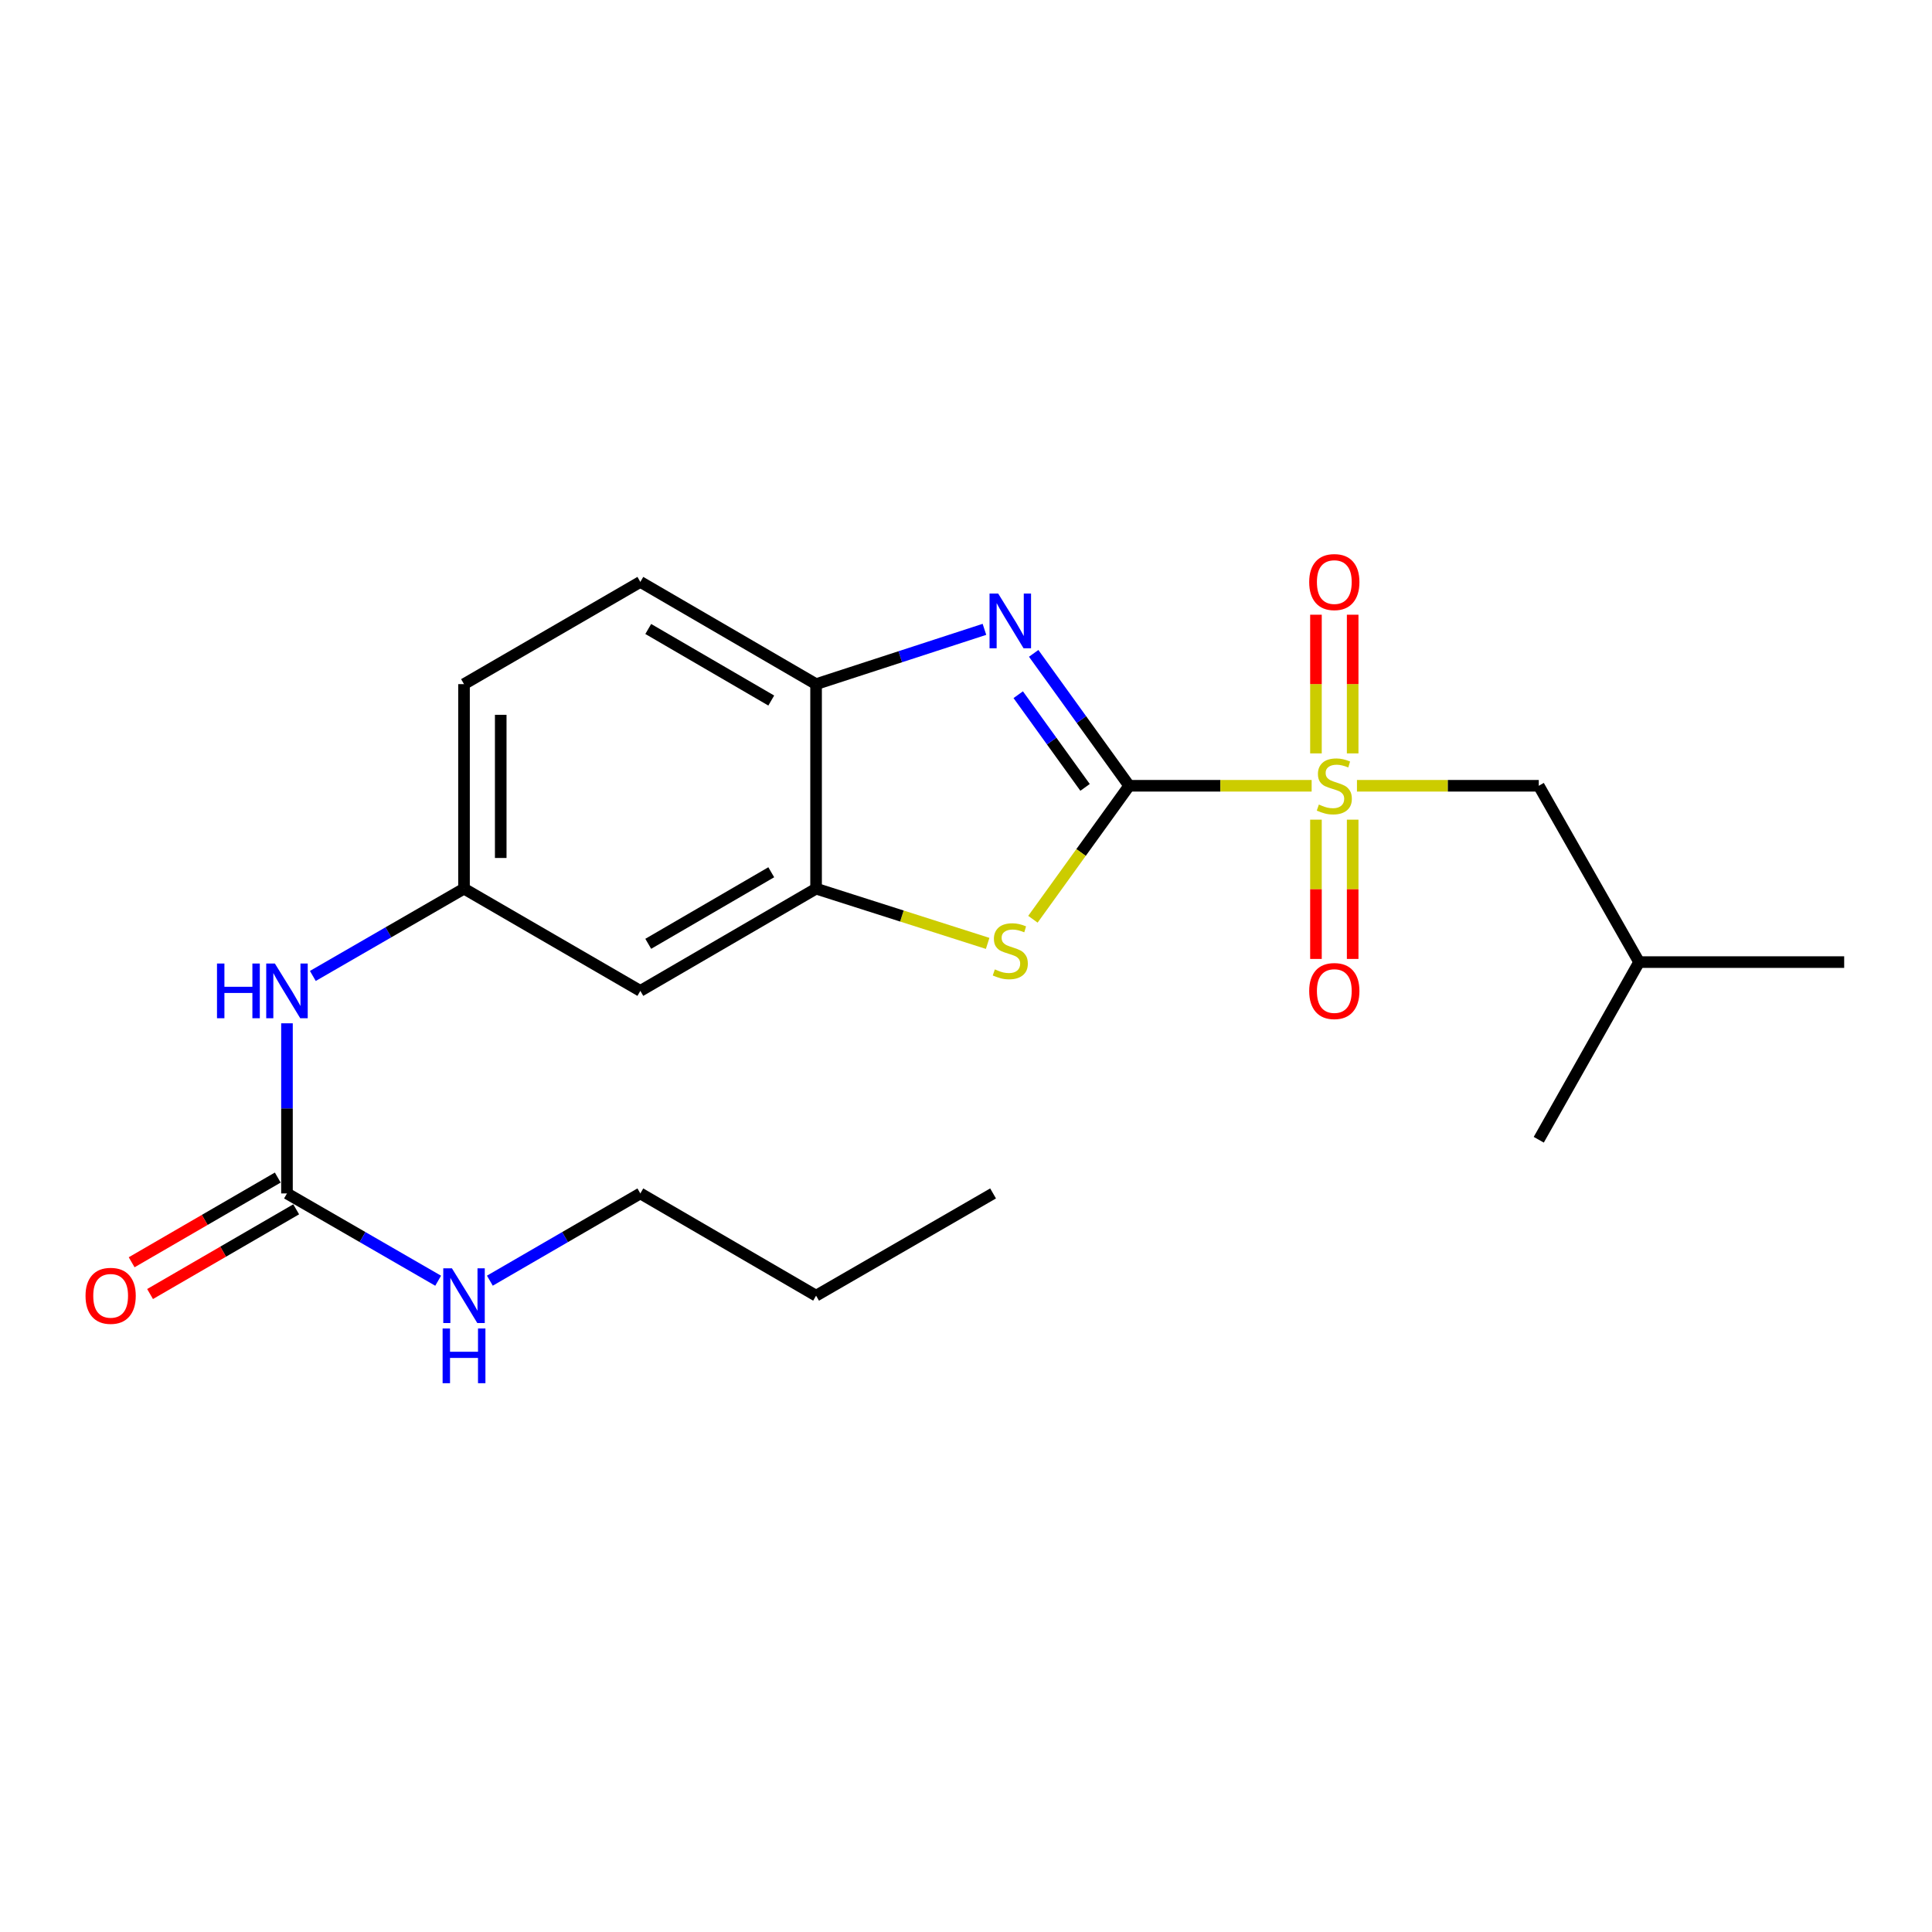 <?xml version='1.0' encoding='iso-8859-1'?>
<svg version='1.1' baseProfile='full'
              xmlns='http://www.w3.org/2000/svg'
                      xmlns:rdkit='http://www.rdkit.org/xml'
                      xmlns:xlink='http://www.w3.org/1999/xlink'
                  xml:space='preserve'
width='1000px' height='1000px' viewBox='0 0 1000 1000'>
<!-- END OF HEADER -->
<rect style='opacity:1.0;fill:#FFFFFF;stroke:none' width='1000' height='1000' x='0' y='0'> </rect>
<path class='bond-0' d='M 584.453,406.715 L 631.678,406.715' style='fill:none;fill-rule:evenodd;stroke:#000000;stroke-width:6px;stroke-linecap:butt;stroke-linejoin:miter;stroke-opacity:1' />
<path class='bond-0' d='M 631.678,406.715 L 678.903,406.715' style='fill:none;fill-rule:evenodd;stroke:#CCCC00;stroke-width:6px;stroke-linecap:butt;stroke-linejoin:miter;stroke-opacity:1' />
<path class='bond-1' d='M 584.453,406.715 L 559.743,372.449' style='fill:none;fill-rule:evenodd;stroke:#000000;stroke-width:6px;stroke-linecap:butt;stroke-linejoin:miter;stroke-opacity:1' />
<path class='bond-1' d='M 559.743,372.449 L 535.034,338.182' style='fill:none;fill-rule:evenodd;stroke:#0000FF;stroke-width:6px;stroke-linecap:butt;stroke-linejoin:miter;stroke-opacity:1' />
<path class='bond-1' d='M 561.627,407.55 L 544.33,383.563' style='fill:none;fill-rule:evenodd;stroke:#000000;stroke-width:6px;stroke-linecap:butt;stroke-linejoin:miter;stroke-opacity:1' />
<path class='bond-1' d='M 544.33,383.563 L 527.033,359.577' style='fill:none;fill-rule:evenodd;stroke:#0000FF;stroke-width:6px;stroke-linecap:butt;stroke-linejoin:miter;stroke-opacity:1' />
<path class='bond-2' d='M 584.453,406.715 L 559.545,441.257' style='fill:none;fill-rule:evenodd;stroke:#000000;stroke-width:6px;stroke-linecap:butt;stroke-linejoin:miter;stroke-opacity:1' />
<path class='bond-2' d='M 559.545,441.257 L 534.636,475.8' style='fill:none;fill-rule:evenodd;stroke:#CCCC00;stroke-width:6px;stroke-linecap:butt;stroke-linejoin:miter;stroke-opacity:1' />
<path class='bond-7' d='M 702.363,406.715 L 749.413,406.715' style='fill:none;fill-rule:evenodd;stroke:#CCCC00;stroke-width:6px;stroke-linecap:butt;stroke-linejoin:miter;stroke-opacity:1' />
<path class='bond-7' d='M 749.413,406.715 L 796.462,406.715' style='fill:none;fill-rule:evenodd;stroke:#000000;stroke-width:6px;stroke-linecap:butt;stroke-linejoin:miter;stroke-opacity:1' />
<path class='bond-9' d='M 681.136,424.249 L 681.136,460.296' style='fill:none;fill-rule:evenodd;stroke:#CCCC00;stroke-width:6px;stroke-linecap:butt;stroke-linejoin:miter;stroke-opacity:1' />
<path class='bond-9' d='M 681.136,460.296 L 681.136,496.342' style='fill:none;fill-rule:evenodd;stroke:#FF0000;stroke-width:6px;stroke-linecap:butt;stroke-linejoin:miter;stroke-opacity:1' />
<path class='bond-9' d='M 700.139,424.249 L 700.139,460.296' style='fill:none;fill-rule:evenodd;stroke:#CCCC00;stroke-width:6px;stroke-linecap:butt;stroke-linejoin:miter;stroke-opacity:1' />
<path class='bond-9' d='M 700.139,460.296 L 700.139,496.342' style='fill:none;fill-rule:evenodd;stroke:#FF0000;stroke-width:6px;stroke-linecap:butt;stroke-linejoin:miter;stroke-opacity:1' />
<path class='bond-10' d='M 700.139,389.957 L 700.139,354.066' style='fill:none;fill-rule:evenodd;stroke:#CCCC00;stroke-width:6px;stroke-linecap:butt;stroke-linejoin:miter;stroke-opacity:1' />
<path class='bond-10' d='M 700.139,354.066 L 700.139,318.175' style='fill:none;fill-rule:evenodd;stroke:#FF0000;stroke-width:6px;stroke-linecap:butt;stroke-linejoin:miter;stroke-opacity:1' />
<path class='bond-10' d='M 681.136,389.957 L 681.136,354.066' style='fill:none;fill-rule:evenodd;stroke:#CCCC00;stroke-width:6px;stroke-linecap:butt;stroke-linejoin:miter;stroke-opacity:1' />
<path class='bond-10' d='M 681.136,354.066 L 681.136,318.175' style='fill:none;fill-rule:evenodd;stroke:#FF0000;stroke-width:6px;stroke-linecap:butt;stroke-linejoin:miter;stroke-opacity:1' />
<path class='bond-4' d='M 509.543,325.748 L 465.972,339.928' style='fill:none;fill-rule:evenodd;stroke:#0000FF;stroke-width:6px;stroke-linecap:butt;stroke-linejoin:miter;stroke-opacity:1' />
<path class='bond-4' d='M 465.972,339.928 L 422.401,354.109' style='fill:none;fill-rule:evenodd;stroke:#000000;stroke-width:6px;stroke-linecap:butt;stroke-linejoin:miter;stroke-opacity:1' />
<path class='bond-3' d='M 511.208,488.3 L 466.805,474.133' style='fill:none;fill-rule:evenodd;stroke:#CCCC00;stroke-width:6px;stroke-linecap:butt;stroke-linejoin:miter;stroke-opacity:1' />
<path class='bond-3' d='M 466.805,474.133 L 422.401,459.966' style='fill:none;fill-rule:evenodd;stroke:#000000;stroke-width:6px;stroke-linecap:butt;stroke-linejoin:miter;stroke-opacity:1' />
<path class='bond-6' d='M 422.401,459.966 L 331.44,512.878' style='fill:none;fill-rule:evenodd;stroke:#000000;stroke-width:6px;stroke-linecap:butt;stroke-linejoin:miter;stroke-opacity:1' />
<path class='bond-6' d='M 399.202,451.477 L 335.529,488.515' style='fill:none;fill-rule:evenodd;stroke:#000000;stroke-width:6px;stroke-linecap:butt;stroke-linejoin:miter;stroke-opacity:1' />
<path class='bond-22' d='M 422.401,459.966 L 422.401,354.109' style='fill:none;fill-rule:evenodd;stroke:#000000;stroke-width:6px;stroke-linecap:butt;stroke-linejoin:miter;stroke-opacity:1' />
<path class='bond-13' d='M 422.401,354.109 L 331.44,301.196' style='fill:none;fill-rule:evenodd;stroke:#000000;stroke-width:6px;stroke-linecap:butt;stroke-linejoin:miter;stroke-opacity:1' />
<path class='bond-13' d='M 399.202,362.598 L 335.529,325.559' style='fill:none;fill-rule:evenodd;stroke:#000000;stroke-width:6px;stroke-linecap:butt;stroke-linejoin:miter;stroke-opacity:1' />
<path class='bond-5' d='M 148.537,617.721 L 148.537,573.69' style='fill:none;fill-rule:evenodd;stroke:#000000;stroke-width:6px;stroke-linecap:butt;stroke-linejoin:miter;stroke-opacity:1' />
<path class='bond-5' d='M 148.537,573.69 L 148.537,529.659' style='fill:none;fill-rule:evenodd;stroke:#0000FF;stroke-width:6px;stroke-linecap:butt;stroke-linejoin:miter;stroke-opacity:1' />
<path class='bond-12' d='M 143.772,609.501 L 105.957,631.425' style='fill:none;fill-rule:evenodd;stroke:#000000;stroke-width:6px;stroke-linecap:butt;stroke-linejoin:miter;stroke-opacity:1' />
<path class='bond-12' d='M 105.957,631.425 L 68.143,653.348' style='fill:none;fill-rule:evenodd;stroke:#FF0000;stroke-width:6px;stroke-linecap:butt;stroke-linejoin:miter;stroke-opacity:1' />
<path class='bond-12' d='M 153.303,625.941 L 115.488,647.865' style='fill:none;fill-rule:evenodd;stroke:#000000;stroke-width:6px;stroke-linecap:butt;stroke-linejoin:miter;stroke-opacity:1' />
<path class='bond-12' d='M 115.488,647.865 L 77.674,669.788' style='fill:none;fill-rule:evenodd;stroke:#FF0000;stroke-width:6px;stroke-linecap:butt;stroke-linejoin:miter;stroke-opacity:1' />
<path class='bond-14' d='M 148.537,617.721 L 187.663,640.313' style='fill:none;fill-rule:evenodd;stroke:#000000;stroke-width:6px;stroke-linecap:butt;stroke-linejoin:miter;stroke-opacity:1' />
<path class='bond-14' d='M 187.663,640.313 L 226.788,662.905' style='fill:none;fill-rule:evenodd;stroke:#0000FF;stroke-width:6px;stroke-linecap:butt;stroke-linejoin:miter;stroke-opacity:1' />
<path class='bond-11' d='M 331.44,512.878 L 240.174,459.966' style='fill:none;fill-rule:evenodd;stroke:#000000;stroke-width:6px;stroke-linecap:butt;stroke-linejoin:miter;stroke-opacity:1' />
<path class='bond-16' d='M 796.462,406.715 L 848.393,497.982' style='fill:none;fill-rule:evenodd;stroke:#000000;stroke-width:6px;stroke-linecap:butt;stroke-linejoin:miter;stroke-opacity:1' />
<path class='bond-8' d='M 161.923,505.149 L 201.048,482.557' style='fill:none;fill-rule:evenodd;stroke:#0000FF;stroke-width:6px;stroke-linecap:butt;stroke-linejoin:miter;stroke-opacity:1' />
<path class='bond-8' d='M 201.048,482.557 L 240.174,459.966' style='fill:none;fill-rule:evenodd;stroke:#000000;stroke-width:6px;stroke-linecap:butt;stroke-linejoin:miter;stroke-opacity:1' />
<path class='bond-23' d='M 240.174,459.966 L 240.174,354.109' style='fill:none;fill-rule:evenodd;stroke:#000000;stroke-width:6px;stroke-linecap:butt;stroke-linejoin:miter;stroke-opacity:1' />
<path class='bond-23' d='M 259.177,444.087 L 259.177,369.987' style='fill:none;fill-rule:evenodd;stroke:#000000;stroke-width:6px;stroke-linecap:butt;stroke-linejoin:miter;stroke-opacity:1' />
<path class='bond-15' d='M 331.44,301.196 L 240.174,354.109' style='fill:none;fill-rule:evenodd;stroke:#000000;stroke-width:6px;stroke-linecap:butt;stroke-linejoin:miter;stroke-opacity:1' />
<path class='bond-17' d='M 253.551,662.878 L 292.496,640.3' style='fill:none;fill-rule:evenodd;stroke:#0000FF;stroke-width:6px;stroke-linecap:butt;stroke-linejoin:miter;stroke-opacity:1' />
<path class='bond-17' d='M 292.496,640.3 L 331.44,617.721' style='fill:none;fill-rule:evenodd;stroke:#000000;stroke-width:6px;stroke-linecap:butt;stroke-linejoin:miter;stroke-opacity:1' />
<path class='bond-19' d='M 848.393,497.982 L 796.462,589.935' style='fill:none;fill-rule:evenodd;stroke:#000000;stroke-width:6px;stroke-linecap:butt;stroke-linejoin:miter;stroke-opacity:1' />
<path class='bond-20' d='M 848.393,497.982 L 954.545,497.982' style='fill:none;fill-rule:evenodd;stroke:#000000;stroke-width:6px;stroke-linecap:butt;stroke-linejoin:miter;stroke-opacity:1' />
<path class='bond-18' d='M 331.44,617.721 L 422.401,670.634' style='fill:none;fill-rule:evenodd;stroke:#000000;stroke-width:6px;stroke-linecap:butt;stroke-linejoin:miter;stroke-opacity:1' />
<path class='bond-21' d='M 422.401,670.634 L 514.016,617.721' style='fill:none;fill-rule:evenodd;stroke:#000000;stroke-width:6px;stroke-linecap:butt;stroke-linejoin:miter;stroke-opacity:1' />
<path  class='atom-1' d='M 682.637 416.435
Q 682.957 416.555, 684.277 417.115
Q 685.597 417.675, 687.037 418.035
Q 688.517 418.355, 689.957 418.355
Q 692.637 418.355, 694.197 417.075
Q 695.757 415.755, 695.757 413.475
Q 695.757 411.915, 694.957 410.955
Q 694.197 409.995, 692.997 409.475
Q 691.797 408.955, 689.797 408.355
Q 687.277 407.595, 685.757 406.875
Q 684.277 406.155, 683.197 404.635
Q 682.157 403.115, 682.157 400.555
Q 682.157 396.995, 684.557 394.795
Q 686.997 392.595, 691.797 392.595
Q 695.077 392.595, 698.797 394.155
L 697.877 397.235
Q 694.477 395.835, 691.917 395.835
Q 689.157 395.835, 687.637 396.995
Q 686.117 398.115, 686.157 400.075
Q 686.157 401.595, 686.917 402.515
Q 687.717 403.435, 688.837 403.955
Q 689.997 404.475, 691.917 405.075
Q 694.477 405.875, 695.997 406.675
Q 697.517 407.475, 698.597 409.115
Q 699.717 410.715, 699.717 413.475
Q 699.717 417.395, 697.077 419.515
Q 694.477 421.595, 690.117 421.595
Q 687.597 421.595, 685.677 421.035
Q 683.797 420.515, 681.557 419.595
L 682.637 416.435
' fill='#CCCC00'/>
<path  class='atom-2' d='M 516.666 307.232
L 525.946 322.232
Q 526.866 323.712, 528.346 326.392
Q 529.826 329.072, 529.906 329.232
L 529.906 307.232
L 533.666 307.232
L 533.666 335.552
L 529.786 335.552
L 519.826 319.152
Q 518.666 317.232, 517.426 315.032
Q 516.226 312.832, 515.866 312.152
L 515.866 335.552
L 512.186 335.552
L 512.186 307.232
L 516.666 307.232
' fill='#0000FF'/>
<path  class='atom-3' d='M 514.926 501.758
Q 515.246 501.878, 516.566 502.438
Q 517.886 502.998, 519.326 503.358
Q 520.806 503.678, 522.246 503.678
Q 524.926 503.678, 526.486 502.398
Q 528.046 501.078, 528.046 498.798
Q 528.046 497.238, 527.246 496.278
Q 526.486 495.318, 525.286 494.798
Q 524.086 494.278, 522.086 493.678
Q 519.566 492.918, 518.046 492.198
Q 516.566 491.478, 515.486 489.958
Q 514.446 488.438, 514.446 485.878
Q 514.446 482.318, 516.846 480.118
Q 519.286 477.918, 524.086 477.918
Q 527.366 477.918, 531.086 479.478
L 530.166 482.558
Q 526.766 481.158, 524.206 481.158
Q 521.446 481.158, 519.926 482.318
Q 518.406 483.438, 518.446 485.398
Q 518.446 486.918, 519.206 487.838
Q 520.006 488.758, 521.126 489.278
Q 522.286 489.798, 524.206 490.398
Q 526.766 491.198, 528.286 491.998
Q 529.806 492.798, 530.886 494.438
Q 532.006 496.038, 532.006 498.798
Q 532.006 502.718, 529.366 504.838
Q 526.766 506.918, 522.406 506.918
Q 519.886 506.918, 517.966 506.358
Q 516.086 505.838, 513.846 504.918
L 514.926 501.758
' fill='#CCCC00'/>
<path  class='atom-9' d='M 112.317 498.718
L 116.157 498.718
L 116.157 510.758
L 130.637 510.758
L 130.637 498.718
L 134.477 498.718
L 134.477 527.038
L 130.637 527.038
L 130.637 513.958
L 116.157 513.958
L 116.157 527.038
L 112.317 527.038
L 112.317 498.718
' fill='#0000FF'/>
<path  class='atom-9' d='M 142.277 498.718
L 151.557 513.718
Q 152.477 515.198, 153.957 517.878
Q 155.437 520.558, 155.517 520.718
L 155.517 498.718
L 159.277 498.718
L 159.277 527.038
L 155.397 527.038
L 145.437 510.638
Q 144.277 508.718, 143.037 506.518
Q 141.837 504.318, 141.477 503.638
L 141.477 527.038
L 137.797 527.038
L 137.797 498.718
L 142.277 498.718
' fill='#0000FF'/>
<path  class='atom-10' d='M 677.637 512.958
Q 677.637 506.158, 680.997 502.358
Q 684.357 498.558, 690.637 498.558
Q 696.917 498.558, 700.277 502.358
Q 703.637 506.158, 703.637 512.958
Q 703.637 519.838, 700.237 523.758
Q 696.837 527.638, 690.637 527.638
Q 684.397 527.638, 680.997 523.758
Q 677.637 519.878, 677.637 512.958
M 690.637 524.438
Q 694.957 524.438, 697.277 521.558
Q 699.637 518.638, 699.637 512.958
Q 699.637 507.398, 697.277 504.598
Q 694.957 501.758, 690.637 501.758
Q 686.317 501.758, 683.957 504.558
Q 681.637 507.358, 681.637 512.958
Q 681.637 518.678, 683.957 521.558
Q 686.317 524.438, 690.637 524.438
' fill='#FF0000'/>
<path  class='atom-11' d='M 677.637 301.276
Q 677.637 294.476, 680.997 290.676
Q 684.357 286.876, 690.637 286.876
Q 696.917 286.876, 700.277 290.676
Q 703.637 294.476, 703.637 301.276
Q 703.637 308.156, 700.237 312.076
Q 696.837 315.956, 690.637 315.956
Q 684.397 315.956, 680.997 312.076
Q 677.637 308.196, 677.637 301.276
M 690.637 312.756
Q 694.957 312.756, 697.277 309.876
Q 699.637 306.956, 699.637 301.276
Q 699.637 295.716, 697.277 292.916
Q 694.957 290.076, 690.637 290.076
Q 686.317 290.076, 683.957 292.876
Q 681.637 295.676, 681.637 301.276
Q 681.637 306.996, 683.957 309.876
Q 686.317 312.756, 690.637 312.756
' fill='#FF0000'/>
<path  class='atom-13' d='M 44.271 670.714
Q 44.271 663.914, 47.631 660.114
Q 50.991 656.314, 57.271 656.314
Q 63.551 656.314, 66.911 660.114
Q 70.271 663.914, 70.271 670.714
Q 70.271 677.594, 66.871 681.514
Q 63.471 685.394, 57.271 685.394
Q 51.031 685.394, 47.631 681.514
Q 44.271 677.634, 44.271 670.714
M 57.271 682.194
Q 61.591 682.194, 63.911 679.314
Q 66.271 676.394, 66.271 670.714
Q 66.271 665.154, 63.911 662.354
Q 61.591 659.514, 57.271 659.514
Q 52.951 659.514, 50.591 662.314
Q 48.271 665.114, 48.271 670.714
Q 48.271 676.434, 50.591 679.314
Q 52.951 682.194, 57.271 682.194
' fill='#FF0000'/>
<path  class='atom-15' d='M 233.914 656.474
L 243.194 671.474
Q 244.114 672.954, 245.594 675.634
Q 247.074 678.314, 247.154 678.474
L 247.154 656.474
L 250.914 656.474
L 250.914 684.794
L 247.034 684.794
L 237.074 668.394
Q 235.914 666.474, 234.674 664.274
Q 233.474 662.074, 233.114 661.394
L 233.114 684.794
L 229.434 684.794
L 229.434 656.474
L 233.914 656.474
' fill='#0000FF'/>
<path  class='atom-15' d='M 229.094 687.626
L 232.934 687.626
L 232.934 699.666
L 247.414 699.666
L 247.414 687.626
L 251.254 687.626
L 251.254 715.946
L 247.414 715.946
L 247.414 702.866
L 232.934 702.866
L 232.934 715.946
L 229.094 715.946
L 229.094 687.626
' fill='#0000FF'/>
</svg>
